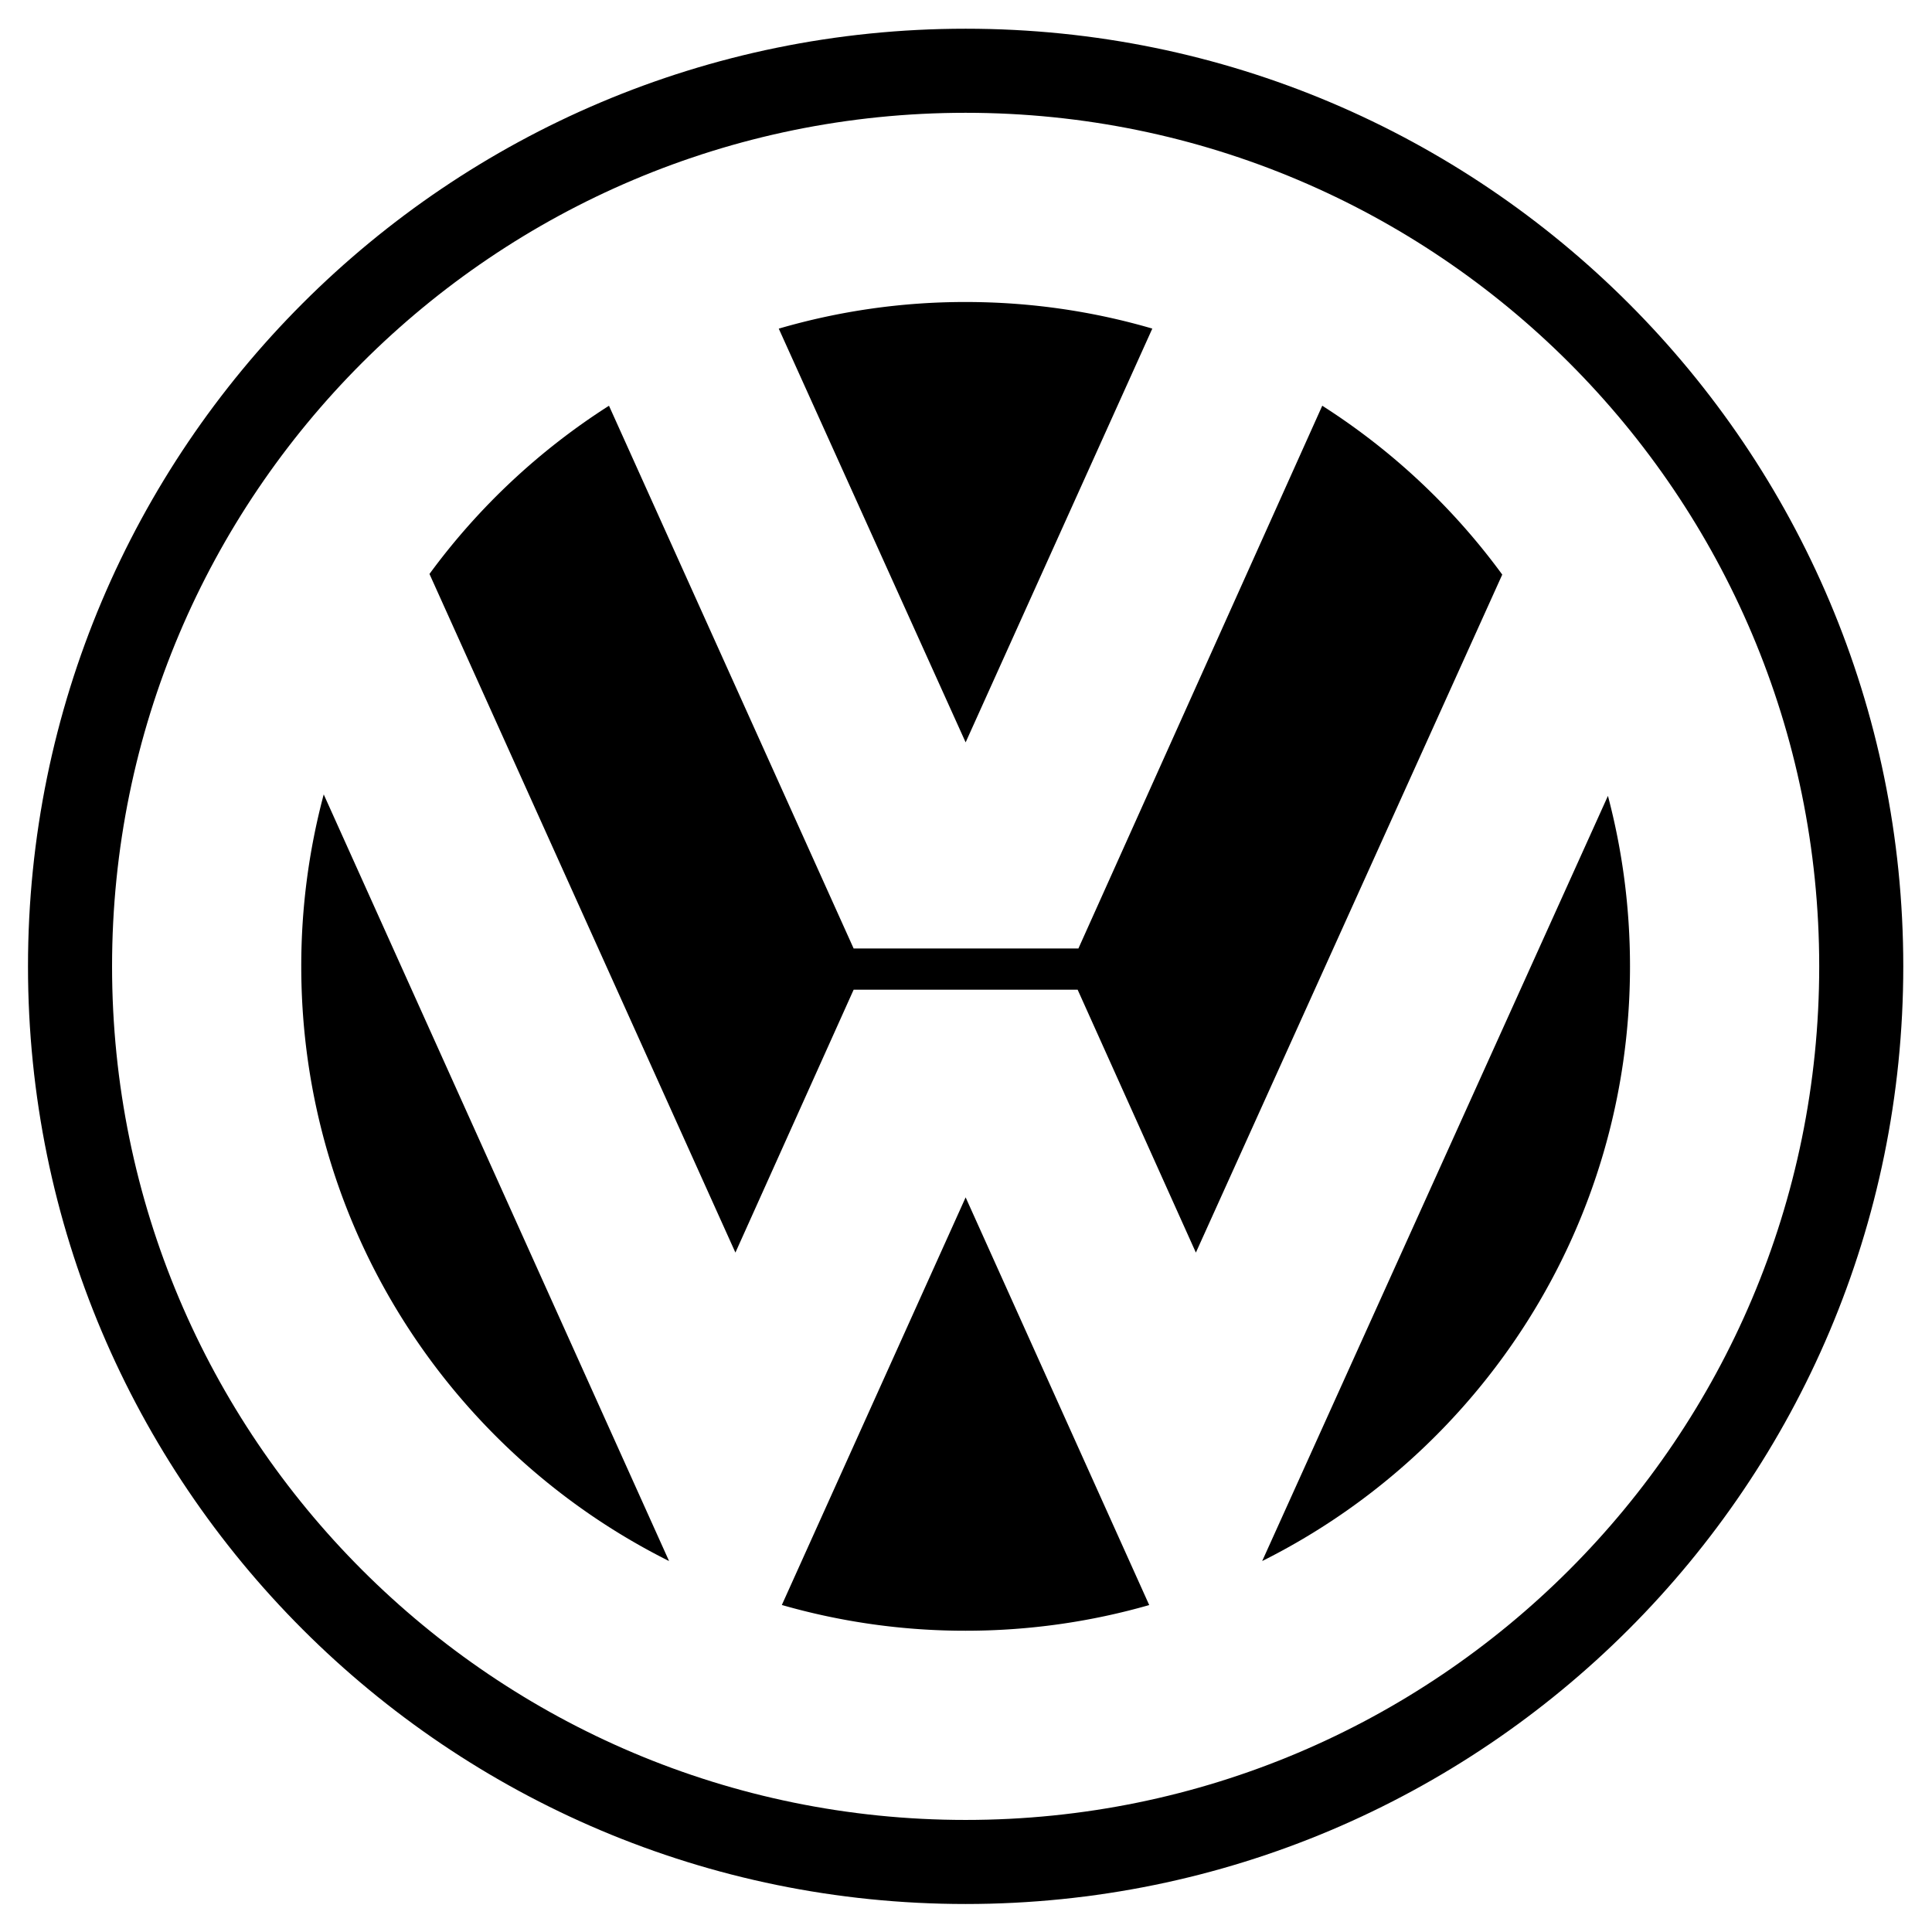 <?xml version="1.0" encoding="utf-8"?>
<!-- Uploaded to: SVG Repo, www.svgrepo.com, Generator: SVG Repo Mixer Tools -->
<svg width="800px" height="800px" viewBox="0 0 192.744 192.744" xmlns="http://www.w3.org/2000/svg">
<g fill-rule="evenodd" clip-rule="evenodd">
<path fill="#ffffff" d="M0 0h192.744v192.744H0V0z"/>
<path d="M96.336 2.865c-51.663 0-93.543 41.882-93.543 93.543 0 51.662 41.881 93.543 93.543 93.543 51.66 0 93.543-41.881 93.543-93.543 0-51.66-41.883-93.543-93.543-93.543zm0 178.699c-47.031 0-85.156-38.125-85.156-85.156 0-47.029 38.125-85.155 85.156-85.155 47.029 0 85.156 38.126 85.156 85.155 0 47.031-38.127 85.156-85.156 85.156z"/>
<path d="M77.692 32.786a66.308 66.308 0 0 1 18.644-2.657c6.465 0 12.715.926 18.623 2.652l-18.623 41.28-18.644-41.275z"/>
<path d="M131.914 40.477a66.695 66.695 0 0 1 17.957 16.847l-30.566 67.64-11.795-26.227H85.162l-11.794 26.226-30.522-67.702a66.635 66.635 0 0 1 17.909-16.783l24.407 54.146h22.424l24.328-54.147zM32.296 79.254a66.384 66.384 0 0 0-2.241 17.154c0 25.975 14.939 48.458 36.694 59.329L32.296 79.254z"/>
<path d="M78 160.12a66.268 66.268 0 0 0 18.336 2.569c6.354 0 12.498-.895 18.314-2.562l-18.314-40.673L78 160.12zM125.92 155.737c21.756-10.871 36.695-33.354 36.695-59.329 0-5.88-.766-11.581-2.201-17.009l-34.494 76.338z"/>
</g>
</svg>
